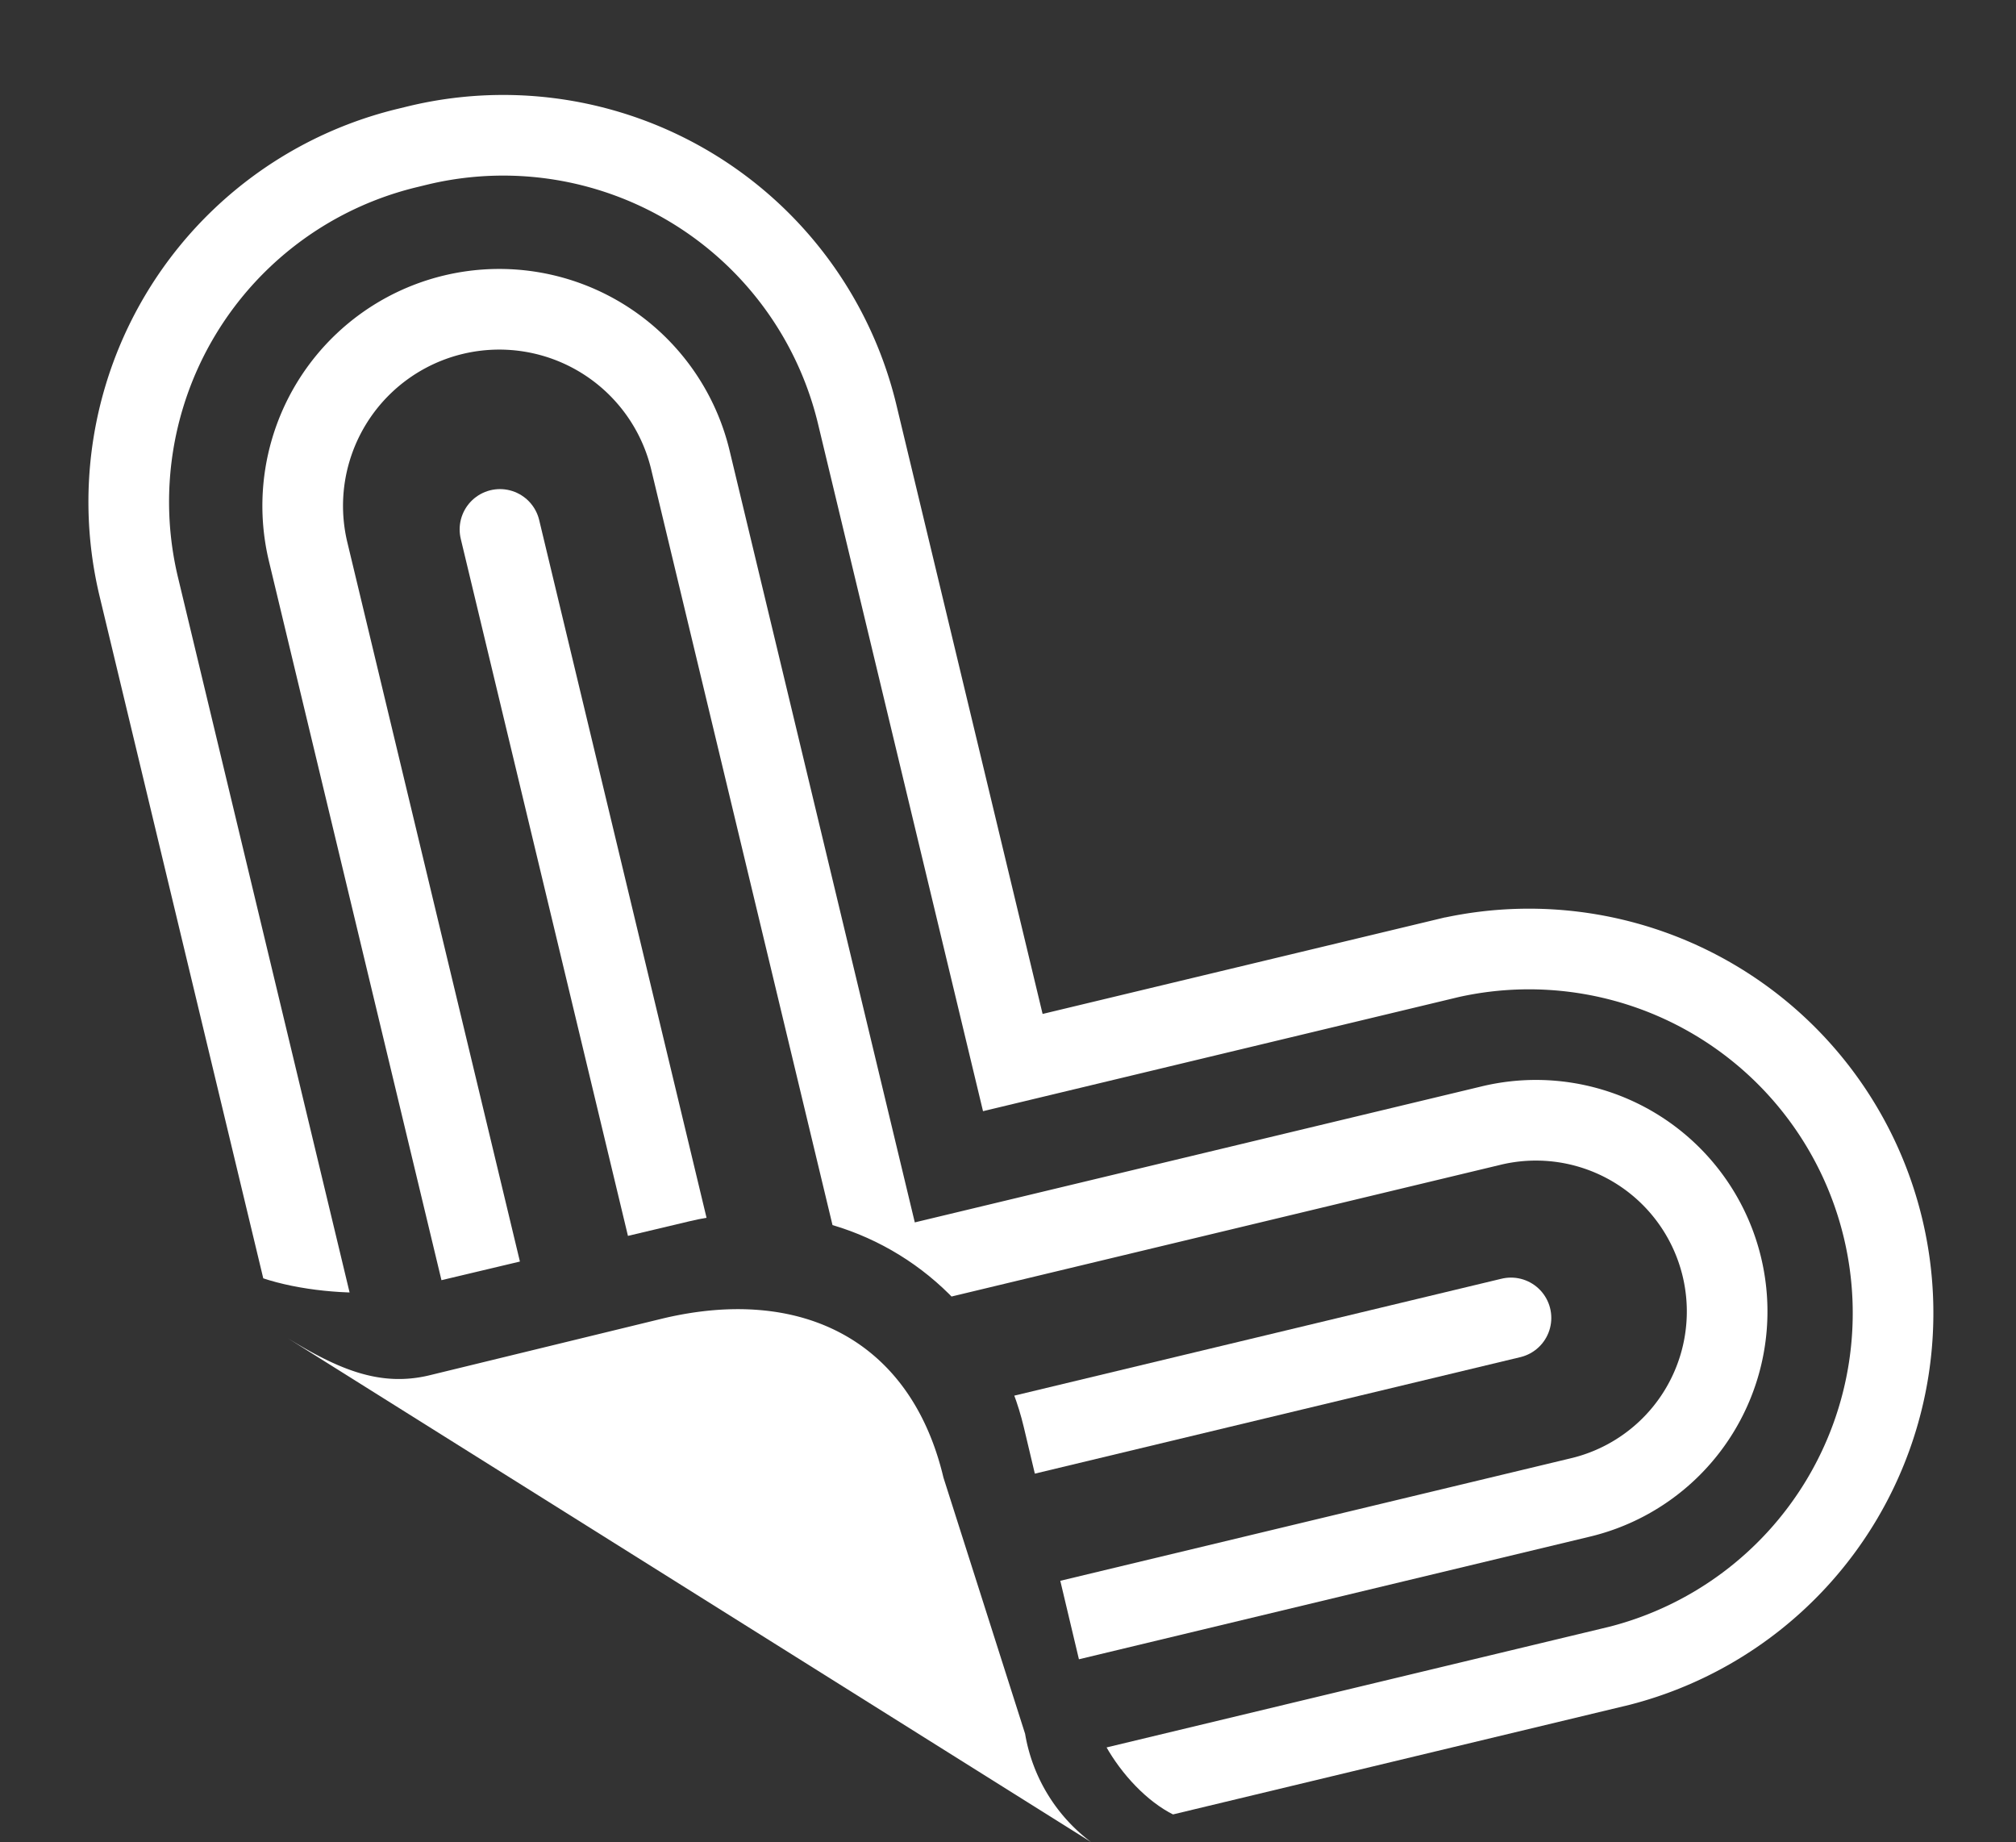 <?xml version="1.0" encoding="UTF-8"?> <svg xmlns="http://www.w3.org/2000/svg" xmlns:xlink="http://www.w3.org/1999/xlink" width="75" height="68.523" viewBox="0 0 75 68.523"><rect x="0" y="0" width="75" height="68.523" fill="#333333" stroke="none"/><defs><clipPath id="clip-path"><path id="Path_37" data-name="Path 37" d="M25.5,0a2.041,2.041,0,0,0-.44.054L4.292,4.993C1.857,5.573-.49,11.4.089,13.835L7.7,45.9c.471,1.987,5.472,2.494,7.461,2.022l10.5-2.494a10.321,10.321,0,0,1,12.426,7.658l2.494,10.5c.471,1.985,2.812,4.661,4.8,4.188L70.12,61.895c2.435-.579,5.386-3.368,4.807-5.8L69.987,35.325c-.578-2.437-4.842-5.158-7.277-4.579l-22.769,5.4L32.8,6.051c-.539-2.263-4.659-6-7.194-6.05Z" transform="translate(0 -0.001)" fill="none" stroke="#fff" stroke-width="1"></path></clipPath></defs><g id="Group_122" data-name="Group 122" transform="translate(-2854.424 291.529)"><g id="Group_10" data-name="Group 10" transform="translate(2854.424 -291.529)" clip-path="url(#clip-path)"><path id="Path_34" data-name="Path 34" d="M9.56,45.382,3.485,20.068A13.542,13.542,0,0,1,13.495,3.737l.385-.094A13.545,13.545,0,0,1,30.212,13.654L36,37.763l16.257-3.9A13.544,13.544,0,0,1,58.576,60.2L15.59,70.518Z" transform="translate(1.679 1.763)" fill="none" stroke="#fff" stroke-miterlimit="10" stroke-width="3"></path><path id="Path_35" data-name="Path 35" d="M13.543,41.611,7.514,16.489a7.312,7.312,0,1,1,14.221-3.412l7.24,30.169,22.51-5.4A7.113,7.113,0,1,1,54.8,51.68L18.072,60.494Z" transform="translate(3.949 4.034)" fill="none" stroke="#fff" stroke-miterlimit="10" stroke-width="3"></path><path id="Path_36" data-name="Path 36" d="M12.077,12.788l8.7,36.268,28.912-6.937" transform="translate(6.523 6.906)" fill="none" stroke="#fff" stroke-linecap="round" stroke-linejoin="round" stroke-width="3"></path></g><path id="Path_38" data-name="Path 38" d="M36.836,51.444a6.358,6.358,0,0,1-2.455-4.029l-3.037-9.529c-1.218-5.129-5.309-7.139-10.438-5.92l-8.7,2.118c-1.837.436-3.381-.234-5.254-1.382Z" transform="translate(2858.179 -274.45)" fill="#fff"></path></g></svg> 
